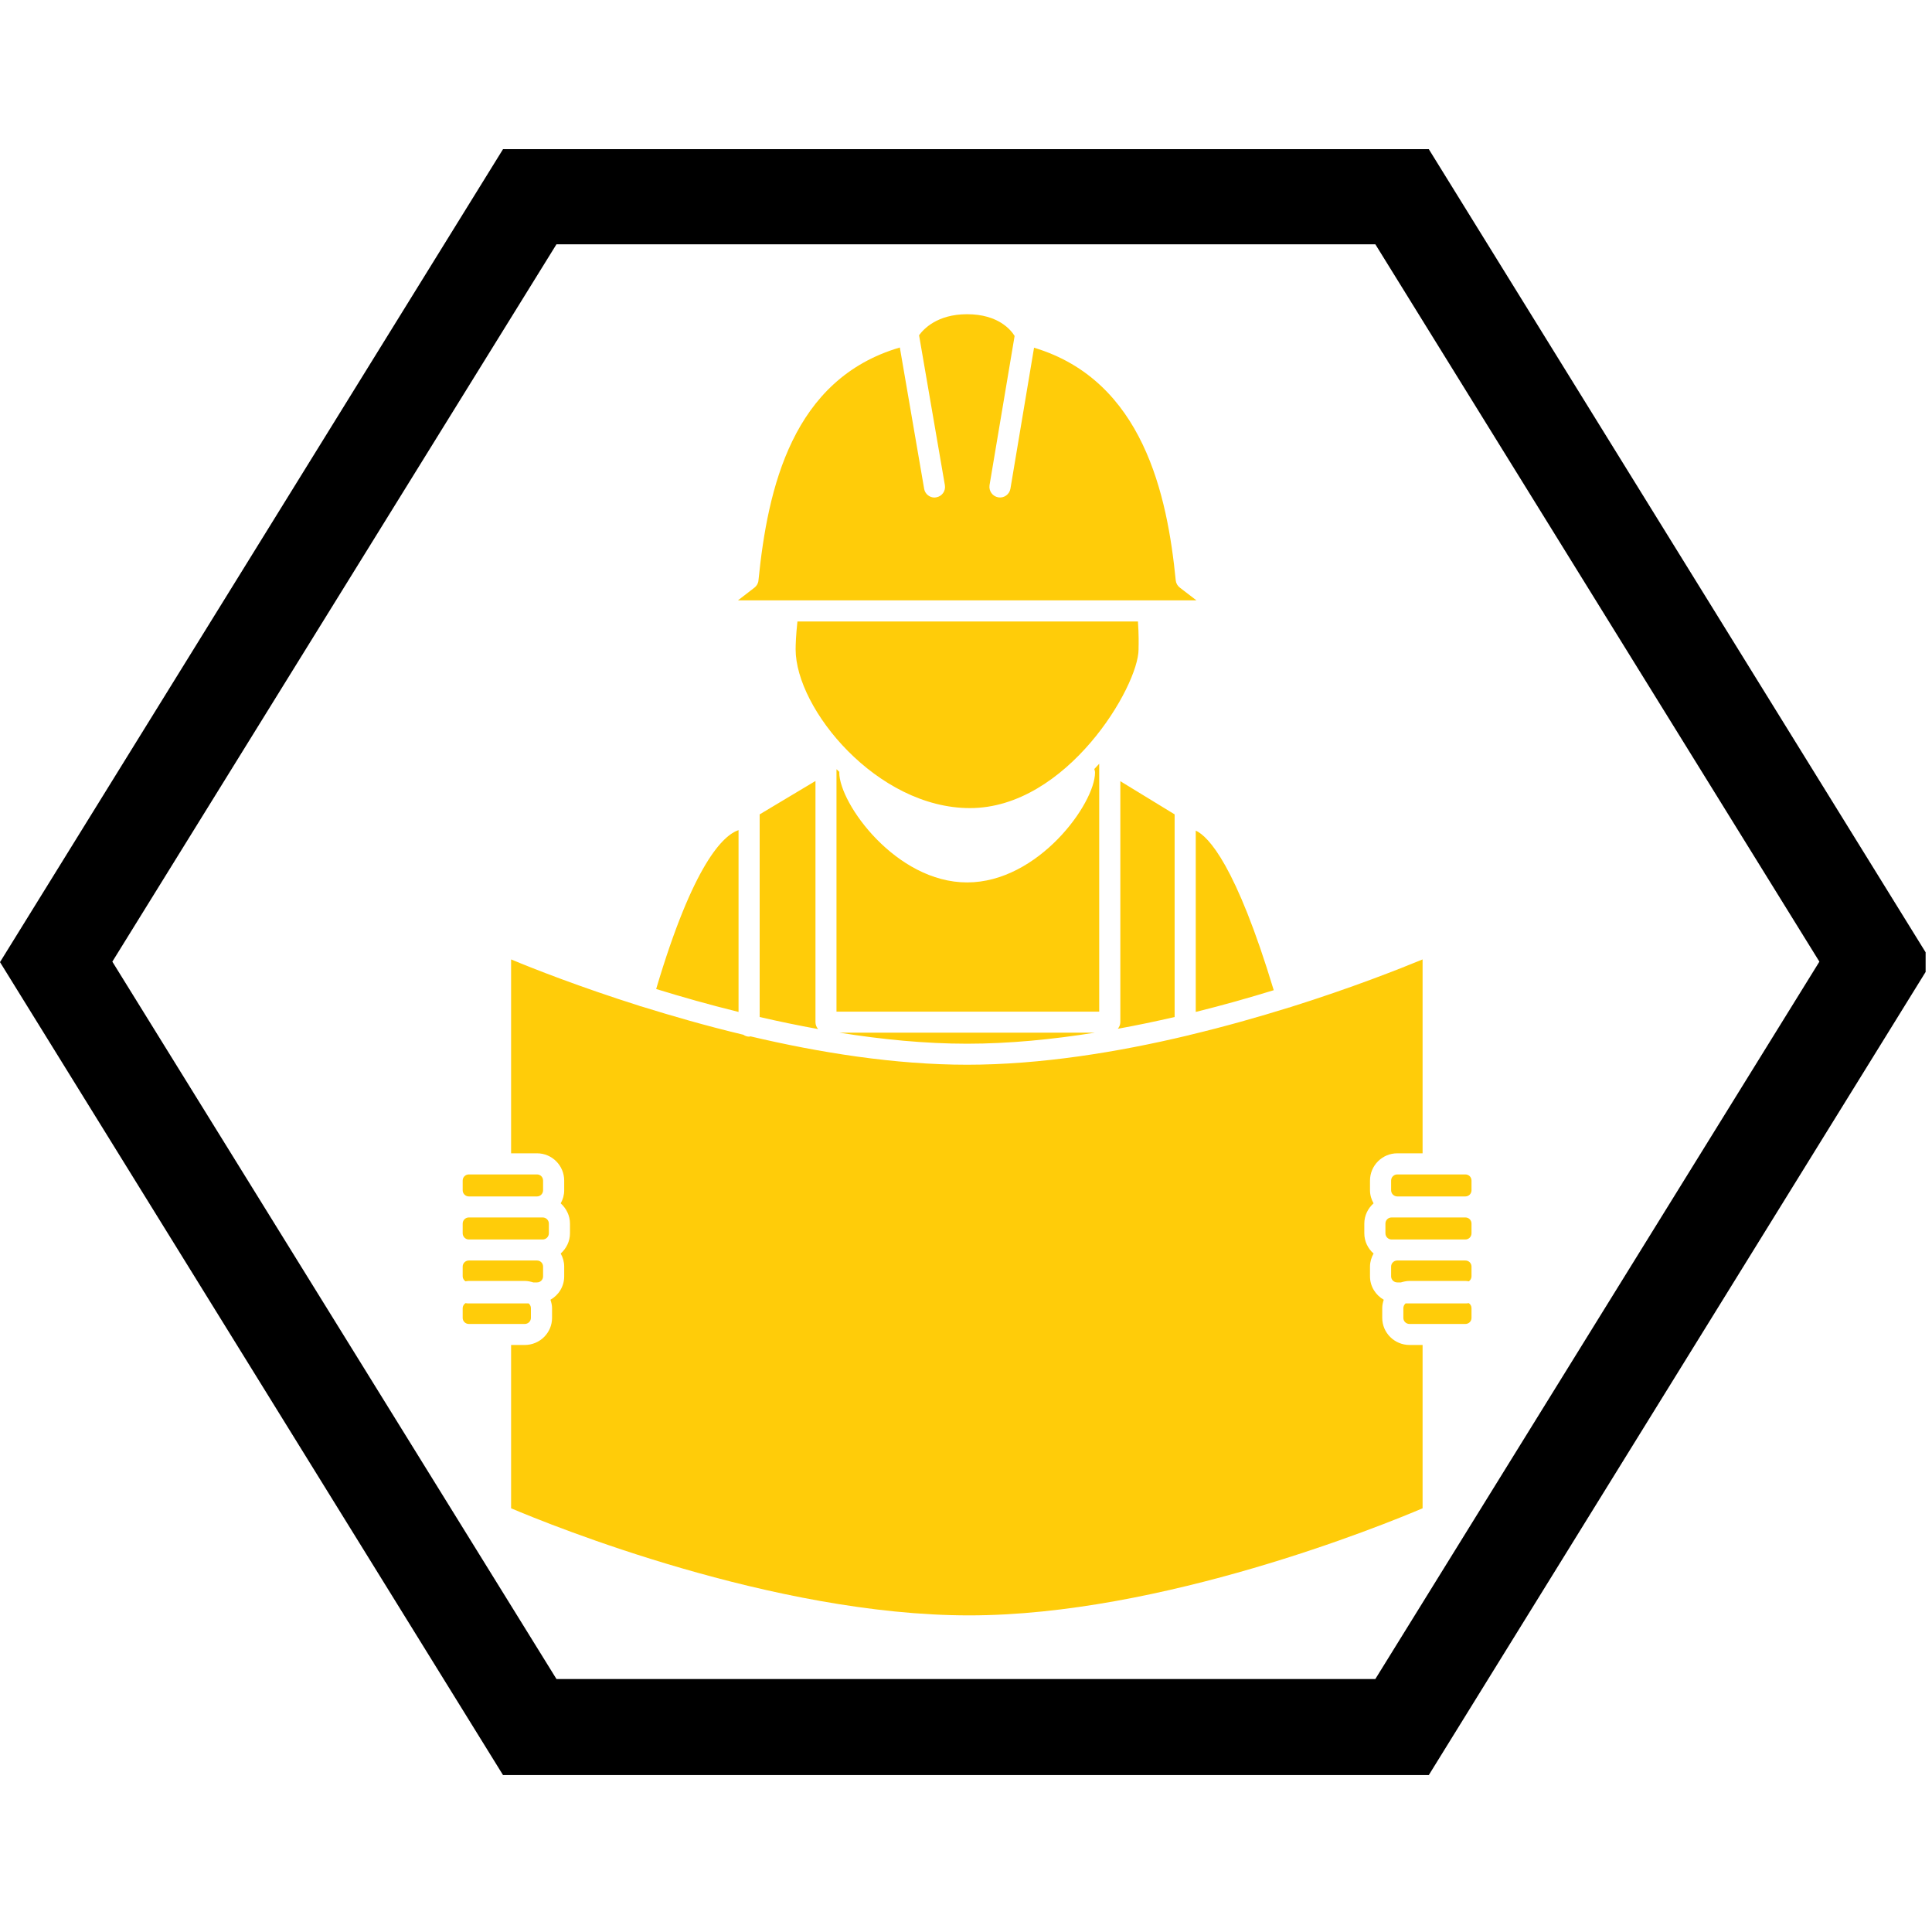 <svg xmlns="http://www.w3.org/2000/svg" xmlns:xlink="http://www.w3.org/1999/xlink" width="101" viewBox="0 0 75.75 75.75" height="101" preserveAspectRatio="xMidYMid meet"><defs><clipPath id="69bfaecb11"><path d="M 0 5.848 L 75.5 5.848 L 75.5 69.598 L 0 69.598 Z M 0 5.848 " clip-rule="nonzero"></path></clipPath><clipPath id="d04ccbc663"><path d="M 75.738 37.723 L 56.02 69.598 L 19.723 69.598 L 0 37.723 L 19.723 5.848 L 56.02 5.848 L 75.738 37.723 " clip-rule="nonzero"></path></clipPath><clipPath id="0a2b9479e3"><path d="M 18.043 12.328 L 57.793 12.328 L 57.793 63.328 L 18.043 63.328 Z M 18.043 12.328 " clip-rule="nonzero"></path></clipPath></defs><g clip-path="url(#69bfaecb11)"><g clip-path="url(#d04ccbc663)"><path stroke-linecap="butt" transform="matrix(0, 0.746, -0.75, 0, 75.74, 5.848)" fill="none" stroke-linejoin="miter" d="M 42.703 0.002 L 85.406 26.294 L 85.406 74.689 L 42.703 100.986 L 0 74.689 L 0 26.294 L 42.703 0.002 " stroke="#000000" stroke-width="10" stroke-opacity="1" stroke-miterlimit="4"></path></g></g><g clip-path="url(#0a2b9479e3)"><path fill="#ffcc09" d="M 57.695 46.289 L 57.695 46.668 C 57.695 46.801 57.59 46.91 57.453 46.91 L 54.785 46.91 C 54.652 46.91 54.543 46.801 54.543 46.668 L 54.543 46.289 C 54.543 46.152 54.652 46.047 54.785 46.047 L 57.453 46.047 C 57.59 46.047 57.695 46.152 57.695 46.289 Z M 57.695 47.977 L 57.695 48.355 C 57.695 48.488 57.59 48.598 57.453 48.598 L 54.562 48.598 C 54.426 48.598 54.32 48.488 54.32 48.355 L 54.32 47.977 C 54.32 47.84 54.426 47.734 54.562 47.734 L 57.453 47.734 C 57.59 47.734 57.695 47.84 57.695 47.977 Z M 57.695 49.66 L 57.695 50.043 C 57.695 50.125 57.652 50.195 57.59 50.238 C 57.543 50.23 57.5 50.223 57.453 50.223 L 55.266 50.223 C 55.148 50.223 55.035 50.25 54.926 50.281 L 54.785 50.281 C 54.652 50.281 54.543 50.176 54.543 50.043 L 54.543 49.66 C 54.543 49.527 54.652 49.422 54.785 49.422 L 57.453 49.422 C 57.59 49.422 57.695 49.527 57.695 49.66 Z M 49.941 38.824 C 48.988 39.117 47.957 39.41 46.883 39.676 L 46.883 32.566 C 47.383 32.797 48.457 33.918 49.941 38.824 Z M 46.055 39.875 C 45.328 40.043 44.586 40.199 43.828 40.336 C 43.887 40.262 43.926 40.176 43.926 40.074 L 43.926 30.629 L 46.055 31.93 Z M 37.918 34.598 C 40.711 34.598 42.934 31.504 42.934 30.289 C 42.934 30.242 42.918 30.195 42.906 30.152 C 42.973 30.082 43.035 30.016 43.098 29.945 L 43.098 39.664 L 32.797 39.664 L 32.797 30.16 C 32.836 30.191 32.875 30.23 32.914 30.27 C 32.914 30.273 32.906 30.281 32.906 30.289 C 32.906 31.504 35.129 34.598 37.918 34.598 Z M 42.934 40.488 C 41.27 40.754 39.566 40.922 37.918 40.922 C 36.27 40.922 34.57 40.754 32.906 40.488 Z M 29.582 23.039 C 29.672 22.969 29.73 22.867 29.738 22.754 C 30.102 19.125 31.07 14.859 35.281 13.625 L 36.234 19.164 C 36.266 19.363 36.441 19.508 36.641 19.508 C 36.66 19.508 36.684 19.504 36.707 19.5 C 36.934 19.461 37.086 19.25 37.047 19.023 L 36.035 13.145 C 36.207 12.906 36.742 12.32 37.918 12.32 C 39.141 12.32 39.641 12.941 39.781 13.172 L 38.797 19.027 C 38.766 19.25 38.914 19.461 39.141 19.5 C 39.363 19.539 39.578 19.387 39.617 19.16 L 40.543 13.633 C 44.82 14.918 45.77 19.422 46.098 22.754 C 46.109 22.867 46.168 22.969 46.258 23.039 L 46.91 23.539 L 28.934 23.539 Z M 31.266 24.367 L 44.617 24.367 C 44.652 24.875 44.645 25.25 44.641 25.391 L 44.641 25.457 C 44.641 26.914 41.824 31.684 38.031 31.684 C 34.391 31.684 31.195 27.801 31.195 25.457 C 31.195 25.293 31.207 24.898 31.266 24.367 Z M 31.973 30.621 L 31.973 40.074 C 31.973 40.18 32.012 40.273 32.078 40.348 C 31.301 40.207 30.531 40.047 29.785 39.875 L 29.785 31.93 Z M 28.957 32.547 L 28.957 39.676 C 27.816 39.395 26.727 39.086 25.727 38.777 C 27.188 33.852 28.359 32.75 28.957 32.547 Z M 18.141 46.289 C 18.141 46.152 18.25 46.047 18.383 46.047 L 21.055 46.047 C 21.188 46.047 21.293 46.152 21.293 46.289 L 21.293 46.668 C 21.293 46.801 21.188 46.91 21.055 46.91 L 18.383 46.91 C 18.25 46.91 18.141 46.801 18.141 46.668 Z M 20.574 50.223 L 18.383 50.223 C 18.34 50.223 18.293 50.23 18.25 50.238 C 18.188 50.195 18.141 50.125 18.141 50.043 L 18.141 49.66 C 18.141 49.527 18.25 49.422 18.383 49.422 L 21.055 49.422 C 21.188 49.422 21.293 49.527 21.293 49.66 L 21.293 50.043 C 21.293 50.176 21.188 50.281 21.055 50.281 L 20.91 50.281 C 20.805 50.25 20.691 50.223 20.574 50.223 Z M 18.141 48.355 L 18.141 47.977 C 18.141 47.84 18.25 47.734 18.383 47.734 L 21.277 47.734 C 21.41 47.734 21.52 47.84 21.52 47.977 L 21.52 48.355 C 21.52 48.488 21.41 48.598 21.277 48.598 L 18.383 48.598 C 18.25 48.598 18.141 48.488 18.141 48.355 Z M 18.141 51.672 L 18.141 51.289 C 18.141 51.207 18.188 51.137 18.25 51.094 C 18.293 51.102 18.34 51.105 18.383 51.105 L 20.73 51.105 C 20.781 51.152 20.816 51.215 20.816 51.289 L 20.816 51.672 C 20.816 51.805 20.707 51.91 20.574 51.91 L 18.383 51.91 C 18.25 51.91 18.141 51.805 18.141 51.672 Z M 55.777 59.137 C 54.219 59.801 45.547 63.336 38 63.336 C 30.312 63.336 21.602 59.801 20.039 59.137 L 20.039 52.734 L 20.574 52.734 C 21.164 52.734 21.645 52.258 21.645 51.672 L 21.645 51.289 C 21.645 51.172 21.617 51.066 21.582 50.961 C 21.906 50.777 22.121 50.438 22.121 50.043 L 22.121 49.66 C 22.121 49.477 22.07 49.301 21.984 49.148 C 22.203 48.953 22.348 48.672 22.348 48.355 L 22.348 47.977 C 22.348 47.66 22.203 47.379 21.984 47.18 C 22.07 47.031 22.121 46.855 22.121 46.668 L 22.121 46.289 C 22.121 45.699 21.645 45.219 21.055 45.219 L 20.039 45.219 L 20.039 37.617 C 20.918 37.984 22.738 38.699 25.062 39.434 C 25.078 39.438 25.086 39.445 25.098 39.449 C 25.113 39.453 25.121 39.453 25.137 39.457 C 26.355 39.836 27.707 40.227 29.145 40.57 C 29.207 40.613 29.285 40.645 29.371 40.645 C 29.387 40.645 29.406 40.637 29.422 40.633 C 32.129 41.273 35.094 41.746 37.918 41.746 C 40.801 41.746 43.828 41.254 46.574 40.598 C 46.594 40.594 46.617 40.59 46.633 40.582 C 48.023 40.25 49.344 39.875 50.535 39.504 C 50.547 39.5 50.562 39.504 50.57 39.496 C 50.586 39.496 50.594 39.488 50.605 39.484 C 53.004 38.73 54.879 37.988 55.777 37.617 L 55.777 45.219 L 54.785 45.219 C 54.195 45.219 53.715 45.699 53.715 46.289 L 53.715 46.668 C 53.715 46.855 53.77 47.031 53.855 47.18 C 53.633 47.379 53.492 47.66 53.492 47.977 L 53.492 48.355 C 53.492 48.672 53.633 48.953 53.855 49.148 C 53.77 49.301 53.715 49.477 53.715 49.66 L 53.715 50.043 C 53.715 50.438 53.934 50.777 54.254 50.961 C 54.219 51.066 54.195 51.172 54.195 51.289 L 54.195 51.672 C 54.195 52.258 54.676 52.734 55.266 52.734 L 55.777 52.734 Z M 57.695 51.672 C 57.695 51.805 57.59 51.91 57.453 51.91 L 55.266 51.91 C 55.129 51.91 55.023 51.805 55.023 51.672 L 55.023 51.289 C 55.023 51.215 55.059 51.152 55.109 51.105 L 57.453 51.105 C 57.5 51.105 57.543 51.102 57.59 51.094 C 57.652 51.137 57.695 51.207 57.695 51.289 L 57.695 51.672 " fill-opacity="1" fill-rule="nonzero"></path></g></svg>